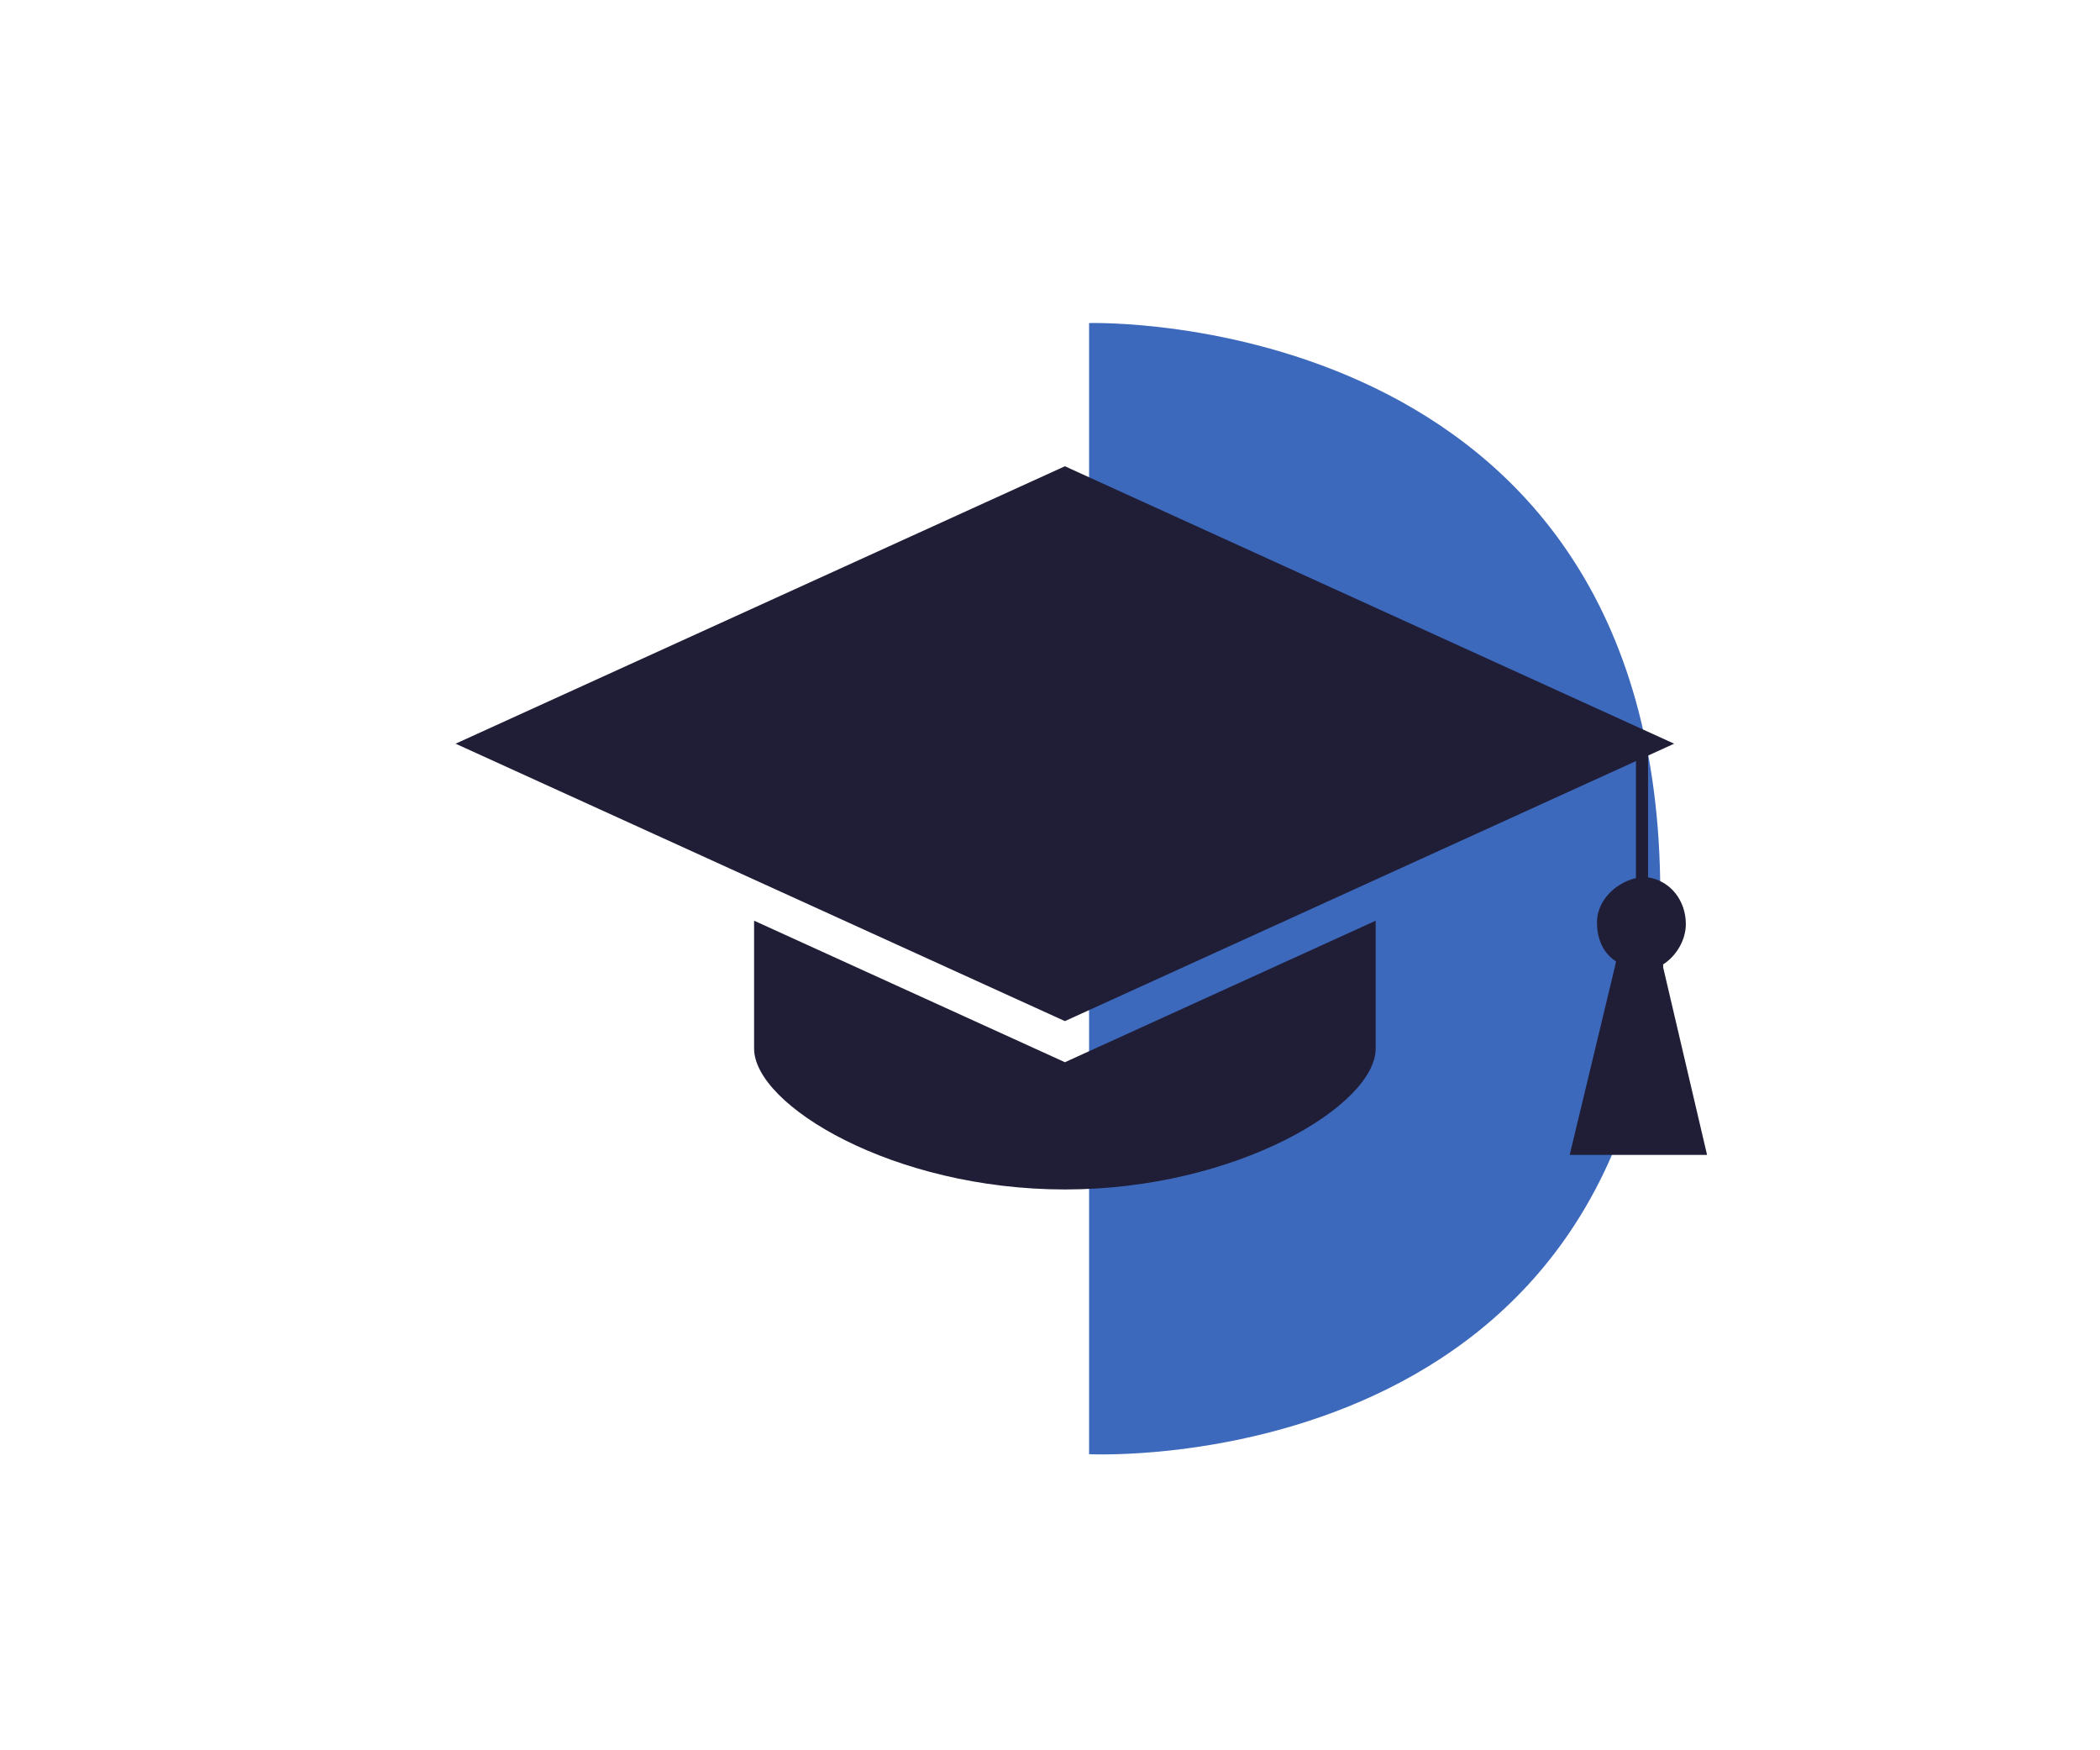 <?xml version="1.0" encoding="UTF-8" standalone="no"?>
<!-- Created with Inkscape (http://www.inkscape.org/) -->

<svg
   xmlns:dc="http://purl.org/dc/elements/1.1/"
   xmlns:cc="http://creativecommons.org/ns#"
   xmlns:rdf="http://www.w3.org/1999/02/22-rdf-syntax-ns#"
   xmlns:svg="http://www.w3.org/2000/svg"
   xmlns="http://www.w3.org/2000/svg"
   xmlns:sodipodi="http://sodipodi.sourceforge.net/DTD/sodipodi-0.dtd"
   xmlns:inkscape="http://www.inkscape.org/namespaces/inkscape"
   width="317.5mm"
   height="264.583mm"
   viewBox="0 0 317.5 264.583"
   version="1.1"
   id="svg26735"
   inkscape:version="0.92.2 (5c3e80d, 2017-08-06)"
   sodipodi:docname="diplome.svg">
  <defs
     id="defs26729" />
  <sodipodi:namedview
     id="base"
     pagecolor="#ffffff"
     bordercolor="#666666"
     borderopacity="1.0"
     inkscape:pageopacity="0.0"
     inkscape:pageshadow="2"
     inkscape:zoom="0.35"
     inkscape:cx="845.71424"
     inkscape:cy="914.2857"
     inkscape:document-units="mm"
     inkscape:current-layer="layer1"
     showgrid="false"
     inkscape:window-width="1920"
     inkscape:window-height="1044"
     inkscape:window-x="0"
     inkscape:window-y="0"
     inkscape:window-maximized="1" />
  <g
     inkscape:label="Calque 1"
     inkscape:groupmode="layer"
     id="layer1"
     transform="translate(276.679,-126.155)">
    <g
       id="g13553"
       transform="matrix(0.353,0,0,-0.353,-948.295,2251.445)">
      <g
         transform="translate(2369.05,5397.919)"
         id="g1965">
        <path
           inkscape:connector-curvature="0"
           id="path1967"
           style="fill:#3d69bc;fill-opacity:1;fill-rule:nonzero;stroke:none"
           d="m 0,0 v 484.39 c 0,0 244.652,7.511 244.652,-244.653 C 244.652,-12.427 0,0 0,0" />
      </g>
      <g
         transform="translate(2358.692,5565.766)"
         id="g2695">
        <path
           inkscape:connector-curvature="0"
           id="path2697"
           style="fill:#201e37;fill-opacity:1;fill-rule:nonzero;stroke:none"
           d="M 0,0 -2.208,1.02 -133.119,60.613 V 5.871 c 0,-24.277 59.595,-60.355 133.119,-60.355 73.515,0 133.114,36.086 133.114,60.355 v 54.742 z" />
      </g>
      <g
         transform="translate(2358.692,5820.984)"
         id="g2699">
        <path
           inkscape:connector-curvature="0"
           id="path2701"
           style="fill:#201e37;fill-opacity:1;fill-rule:nonzero;stroke:none"
           d="M 0,0 -260.968,-118.805 0,-237.608 260.943,-118.805 Z" />
      </g>
      <g
         transform="translate(2614.935,5606.355)"
         id="g2703">
        <path
           inkscape:connector-curvature="0"
           id="path2705"
           style="fill:#201e37;fill-opacity:1;fill-rule:nonzero;stroke:none"
           d="m 0,0 -0.02,1.305 c 5.508,3.496 9.726,10.273 9.726,17.308 0,9.856 -6.421,18.442 -16.185,19.977 v 57.234 h -5.179 V 38.281 c -9.122,-2.207 -16.697,-9.832 -16.697,-19.023 0,-7.047 2.667,-13.176 8.174,-16.668 l -0.56,-2.567 -19.307,-80.304 h 29.423 29.424 z" />
      </g>
    </g>
    <rect
       style="opacity:1;fill:#211d3c;fill-opacity:0;stroke:none;stroke-width:1.058;stroke-linecap:square;stroke-miterlimit:4;stroke-dasharray:none;stroke-opacity:1"
       id="rect18214"
       width="317.5"
       height="264.583"
       x="-276.679"
       y="126.155" />
  </g>
</svg>
